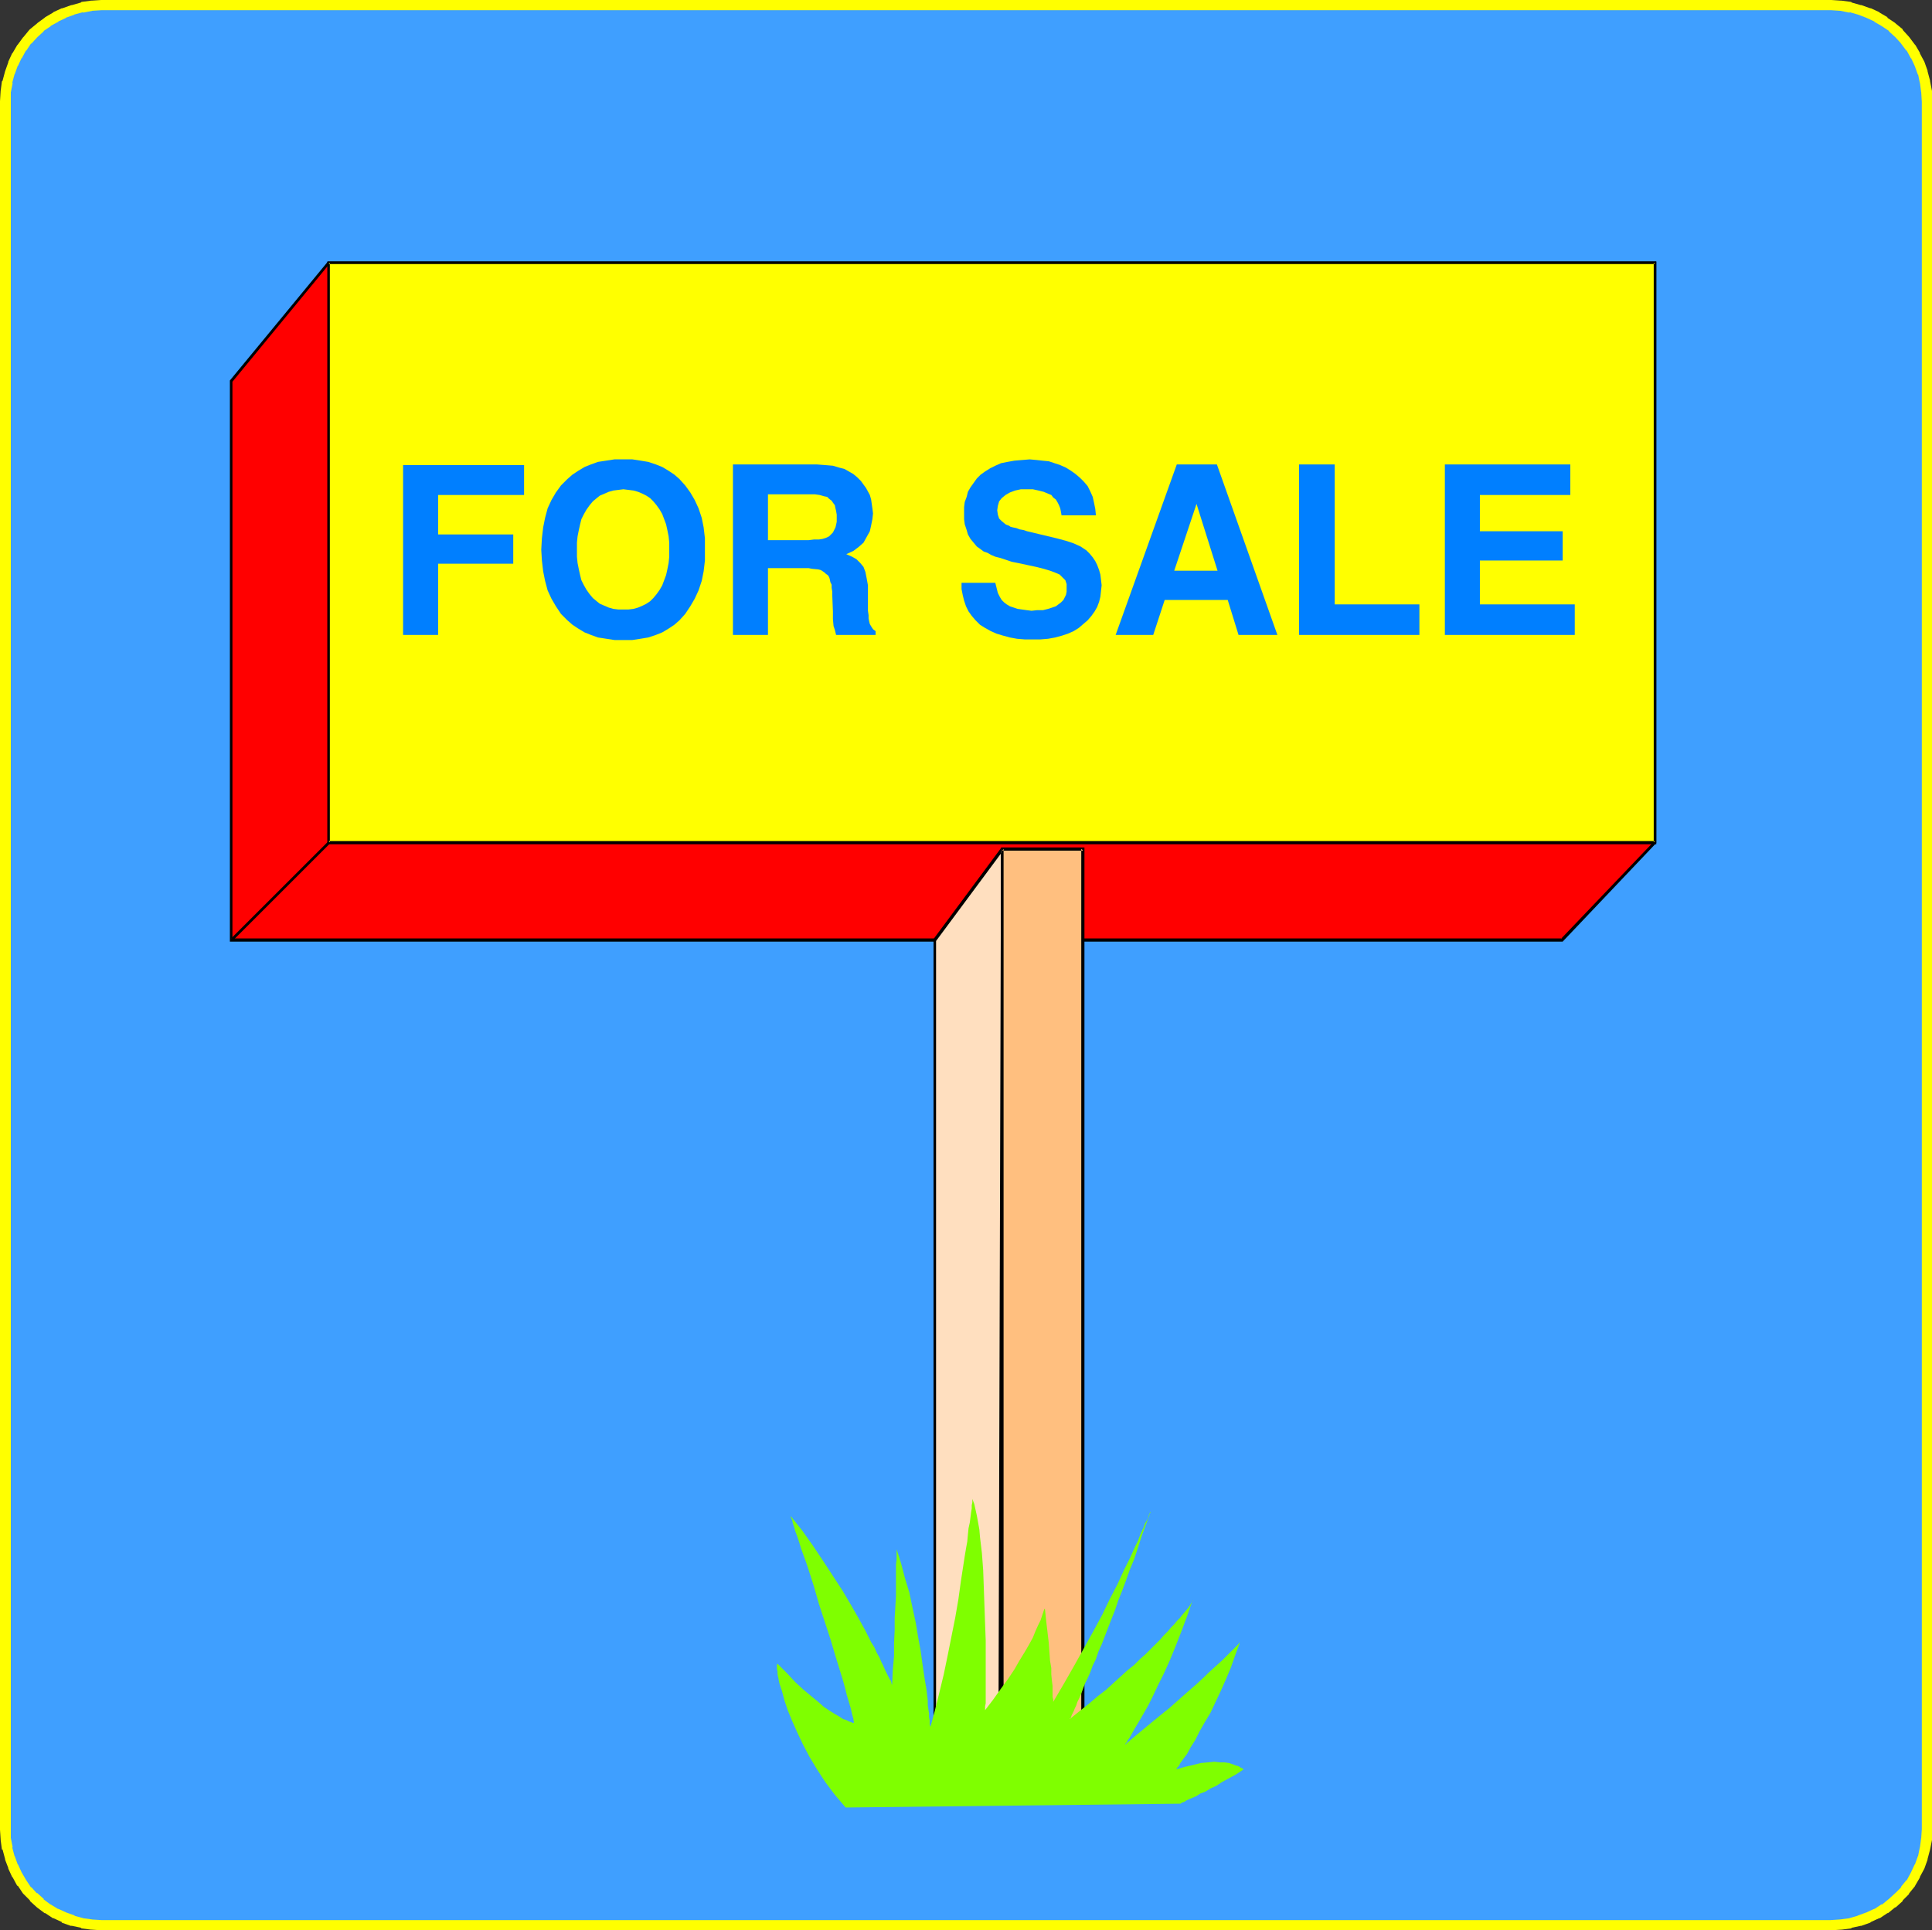 <?xml version="1.0" encoding="UTF-8" standalone="no"?>
<svg
   version="1.0"
   width="129.766mm"
   height="129.682mm"
   id="svg22"
   sodipodi:docname="For Sale Sign 09.wmf"
   xmlns:inkscape="http://www.inkscape.org/namespaces/inkscape"
   xmlns:sodipodi="http://sodipodi.sourceforge.net/DTD/sodipodi-0.dtd"
   xmlns="http://www.w3.org/2000/svg"
   xmlns:svg="http://www.w3.org/2000/svg">
  <rect width="100%" height="100%" fill="#333333" stroke="none"/>
  <sodipodi:namedview
     id="namedview22"
     pagecolor="#ffffff"
     bordercolor="#000000"
     borderopacity="0.25"
     inkscape:showpageshadow="2"
     inkscape:pageopacity="0.0"
     inkscape:pagecheckerboard="0"
     inkscape:deskcolor="#d1d1d1"
     inkscape:document-units="mm" />
  <defs
     id="defs1">
    <pattern
       id="WMFhbasepattern"
       patternUnits="userSpaceOnUse"
       width="6"
       height="6"
       x="0"
       y="0" />
  </defs>
  <path
     style="fill:#3f9fff;fill-opacity:1;fill-rule:evenodd;stroke:none"
     d="m 464.753,488.843 2.586,-0.162 2.425,-0.323 2.263,-0.646 2.263,-0.808 2.101,-0.969 2.101,-1.292 1.778,-1.454 1.778,-1.454 1.617,-1.777 1.455,-1.777 1.132,-2.1 0.97,-2.1 0.97,-2.262 0.485,-2.423 0.485,-2.262 v -2.585 0 -438.763 -2.423 l -0.485,-2.423 -0.485,-2.423 -0.97,-2.262 -0.97,-2.1 -1.132,-1.939 L 483.666,10.178 482.049,8.4 480.271,6.947 478.493,5.493 476.392,4.362 474.29,3.231 472.027,2.423 469.764,1.777 467.339,1.454 464.753,1.292 H 25.703 L 23.278,1.454 20.853,1.777 18.59,2.423 16.327,3.231 14.064,4.362 12.124,5.493 10.184,6.947 8.568,8.4 6.951,10.178 5.496,12.116 4.365,14.055 3.233,16.155 2.425,18.416 1.94,20.84 1.455,23.263 1.293,25.686 v 438.763 0 l 0.162,2.585 0.485,2.262 0.485,2.423 0.808,2.262 1.132,2.1 1.132,2.1 1.455,1.777 1.617,1.777 1.617,1.454 1.94,1.454 1.94,1.292 2.263,0.969 2.263,0.808 2.263,0.646 2.425,0.323 2.425,0.162 z"
     id="path1" />
  <path
     style="fill:#ffff00;fill-opacity:1;fill-rule:evenodd;stroke:none"
     d="m 464.753,490.135 h 0.162 l 2.425,-0.162 h 0.162 l 2.425,-0.323 0.162,-0.162 2.263,-0.485 h 0.162 l 2.263,-0.808 0.162,-0.162 2.101,-0.969 h 0.162 l 1.94,-1.292 h 0.162 l 1.778,-1.454 h 0.162 l 1.778,-1.615 v -0.162 l 1.617,-1.615 v -0.162 l 1.455,-1.777 0.162,-0.323 1.132,-1.939 v -0.162 l 1.132,-2.1 v 0 l 0.808,-2.262 v -0.162 l 0.647,-2.423 v 0 l 0.485,-2.423 v -0.162 -2.423 -438.925 -2.585 0 l -0.485,-2.423 v -0.162 l -0.647,-2.423 v -0.162 l -0.808,-2.262 v 0 L 487.384,13.57 v -0.162 l -1.132,-1.939 -0.162,-0.162 -1.455,-1.939 v 0 L 483.019,7.593 V 7.431 L 481.241,5.977 481.08,5.816 479.14,4.523 V 4.362 l -1.94,-1.131 -0.162,-0.162 -2.101,-0.969 h -0.162 L 472.512,1.292 H 472.35 L 470.087,0.646 469.925,0.485 467.501,0.162 h -0.162 L 464.914,0 H 25.703 L 23.278,0.162 H 23.116 L 20.692,0.485 20.53,0.646 18.267,1.292 H 18.105 L 15.842,2.1 H 15.68 L 13.579,3.069 13.417,3.231 11.477,4.362 11.316,4.523 9.538,5.816 9.376,5.977 7.598,7.431 7.436,7.593 5.981,9.37 5.82,9.531 4.526,11.308 4.365,11.47 3.233,13.408 3.071,13.57 2.101,15.67 v 0.162 l -0.808,2.262 v 0 L 0.647,20.517 0.485,20.678 0.162,23.101 v 0 L 0,25.686 V 464.611 l 0.162,2.423 v 0.162 l 0.323,2.423 h 0.162 l 0.647,2.423 v 0.162 l 0.808,2.1 v 0.162 l 0.97,2.1 0.162,0.162 1.132,2.1 h 0.162 l 1.293,1.939 0.162,0.162 1.617,1.615 v 0.162 l 1.778,1.615 v 0 l 1.94,1.454 h 0.162 l 1.94,1.292 h 0.162 l 2.101,0.969 v 0.162 l 2.263,0.808 h 0.323 l 2.263,0.485 0.162,0.162 2.425,0.323 h 0.162 l 2.425,0.162 v 0 H 464.753 v -2.585 H 25.703 25.864 l -2.586,-0.162 h 0.162 L 21.015,487.066 h 0.162 l -2.425,-0.646 h 0.323 l -2.263,-0.808 v 0 l -2.101,-0.969 0.162,0.162 -2.101,-1.292 0.162,0.162 -1.94,-1.454 h 0.162 l -1.778,-1.615 v 0.162 L 7.921,479.15 v 0.162 l -1.293,-1.939 v 0 l -1.132,-1.939 v 0 l -0.97,-2.1 v 0.162 l -0.808,-2.262 v 0.162 l -0.647,-2.423 0.162,0.162 -0.485,-2.423 v 0.162 -2.423 0 -438.763 0.162 -2.585 0.162 l 0.485,-2.423 -0.162,0.162 0.647,-2.423 v 0.162 l 0.808,-2.262 v 0.162 l 0.97,-2.1 v 0.162 L 6.628,12.762 V 12.924 L 7.921,10.985 v 0.162 L 9.538,9.37 9.376,9.531 11.154,7.916 h -0.162 l 1.94,-1.292 h -0.162 l 2.101,-1.131 H 14.71 L 16.812,4.523 H 16.65 L 18.913,3.716 H 18.752 L 21.177,3.069 21.015,3.231 23.44,2.746 h -0.162 l 2.586,-0.162 H 25.703 464.753 v 0 l 2.425,0.162 v 0 l 2.425,0.485 -0.162,-0.162 2.263,0.646 v 0 l 2.101,0.808 v 0 l 2.101,0.969 h -0.162 l 1.94,1.131 v 0 l 1.94,1.292 h -0.162 l 1.778,1.615 -0.162,-0.162 1.617,1.777 -0.162,-0.162 1.455,1.939 v -0.162 l 1.132,2.1 v -0.162 l 0.97,2.1 v 0 l 0.808,2.262 v -0.323 l 0.485,2.423 v -0.162 l 0.323,2.423 v -0.162 l 0.162,2.585 v -0.162 438.763 0 l -0.162,2.423 v -0.162 l -0.323,2.423 v -0.162 l -0.485,2.423 v -0.162 l -0.808,2.262 v -0.162 l -0.97,2.1 v 0 l -1.132,2.1 v -0.162 l -1.455,1.777 h 0.162 l -1.617,1.615 0.162,-0.162 -1.778,1.615 v 0 l -1.778,1.454 v -0.162 l -1.94,1.292 0.162,-0.162 -2.101,0.969 v 0 l -2.263,0.808 h 0.162 l -2.263,0.646 h 0.162 l -2.425,0.323 v 0 l -2.425,0.162 v 0 z"
     id="path2" />
  <path
     style="fill:#ff0000;fill-opacity:1;fill-rule:evenodd;stroke:none"
     d="m 396.535,238.606 23.601,-24.717 V 66.719 H 83.413 L 58.68,96.605 V 238.606 Z"
     id="path3" />
  <path
     style="fill:#000000;fill-opacity:1;fill-rule:evenodd;stroke:none"
     d="m 396.697,239.09 23.763,-25.04 V 66.396 H 83.251 L 58.357,96.605 V 239.09 H 396.697 L 396.535,238.283 H 58.68 l 0.323,0.323 V 96.605 96.929 L 83.736,66.881 83.413,67.042 H 420.136 l -0.323,-0.323 V 213.889 213.727 l -23.601,24.717 0.323,-0.162 z"
     id="path4" />
  <path
     style="fill:#ffdfbf;fill-opacity:1;fill-rule:evenodd;stroke:none"
     d="m 254.442,215.505 -0.485,223.097 -16.65,4.362 V 238.606 Z"
     id="path5" />
  <path
     style="fill:#000000;fill-opacity:1;fill-rule:evenodd;stroke:none"
     d="m 254.119,215.505 -0.647,223.097 0.323,-0.485 -16.65,4.362 0.485,0.485 v -204.358 0.323 l 17.135,-23.101 -0.647,-0.485 -17.135,23.101 v 204.842 l 17.297,-4.523 0.485,-223.259 z"
     id="path6" />
  <path
     style="fill:#ffbf7f;fill-opacity:1;fill-rule:evenodd;stroke:none"
     d="M 274.972,450.879 V 215.505 h -20.53 v 235.375 z"
     id="path7" />
  <path
     style="fill:#000000;fill-opacity:1;fill-rule:evenodd;stroke:none"
     d="M 275.295,451.203 V 215.181 h -21.177 v 236.021 h 21.177 l -0.323,-0.646 h -20.53 l 0.323,0.323 V 215.505 l -0.323,0.485 h 20.53 l -0.485,-0.485 v 235.375 l 0.485,-0.323 z"
     id="path8" />
  <path
     style="fill:#ffff00;fill-opacity:1;fill-rule:evenodd;stroke:none"
     d="M 83.413,213.889 V 66.719 H 420.136 V 213.889 Z"
     id="path9" />
  <path
     style="fill:#000000;fill-opacity:1;fill-rule:evenodd;stroke:none"
     d="m 83.413,213.566 0.323,0.323 V 66.719 l -0.323,0.323 H 420.136 l -0.323,-0.323 V 213.889 l 0.323,-0.323 H 83.413 l -0.323,0.808 H 420.46 V 66.396 H 83.09 V 214.374 Z"
     id="path10" />
  <path
     style="fill:#007fff;fill-opacity:1;fill-rule:evenodd;stroke:none"
     d="m 102.326,161.225 v -43.133 h 30.714 v 7.593 H 111.217 V 135.7 h 19.075 v 7.431 h -19.075 v 18.093 z"
     id="path11" />
  <path
     style="fill:#007fff;fill-opacity:1;fill-rule:evenodd;stroke:none"
     d="m 172.484,121.645 -1.293,-1.131 -1.455,-0.969 -1.617,-0.969 -1.617,-0.646 -1.94,-0.646 -1.94,-0.323 -2.101,-0.323 h -2.263 -2.263 l -2.101,0.323 -2.101,0.323 -1.778,0.646 -1.617,0.646 -1.617,0.969 -1.455,0.969 -1.293,1.131 -1.617,1.615 -1.293,1.777 -1.132,1.939 -0.97,2.1 -0.647,2.423 -0.485,2.423 -0.323,2.746 -0.162,2.908 0.162,2.746 0.323,2.746 0.485,2.423 0.647,2.423 0.97,2.1 1.132,1.939 1.293,1.939 1.617,1.615 1.293,1.131 1.455,0.969 1.617,0.969 1.617,0.646 1.778,0.646 2.101,0.323 2.101,0.323 h 2.263 2.263 l 2.101,-0.323 1.94,-0.323 1.94,-0.646 1.617,-0.646 1.617,-0.969 1.455,-0.969 1.293,-1.131 1.455,-1.615 1.293,-1.939 1.132,-1.939 0.97,-2.1 0.808,-2.423 0.485,-2.423 0.323,-2.746 v -2.746 -2.908 l -0.323,-2.746 -0.485,-2.423 -0.808,-2.423 -0.97,-2.1 -1.132,-1.939 -1.293,-1.777 z"
     id="path12" />
  <path
     style="fill:#007fff;fill-opacity:1;fill-rule:evenodd;stroke:none"
     d="m 186.063,117.93 v 43.295 h 8.891 v -16.962 h 9.376 0.97 l 0.808,0.162 1.617,0.162 0.647,0.162 0.485,0.323 0.485,0.323 0.323,0.323 0.485,0.323 0.323,0.485 0.162,0.485 0.162,0.808 0.323,0.646 V 149.27 l 0.162,0.969 v 0.969 l 0.162,4.039 v 1.939 l 0.162,1.777 0.162,0.485 0.162,0.485 0.323,1.292 h 10.022 v -0.969 l -0.647,-0.485 -0.323,-0.485 -0.485,-0.808 -0.162,-0.646 -0.162,-0.808 v -0.808 l -0.162,-1.131 v -1.454 -2.746 -2.262 l -0.323,-1.777 -0.323,-1.615 -0.485,-1.292 -0.808,-0.969 -0.97,-0.969 -1.132,-0.646 -1.455,-0.646 1.778,-0.808 1.293,-0.969 1.293,-1.131 0.808,-1.454 0.808,-1.454 0.323,-1.454 0.323,-1.615 0.162,-1.454 -0.162,-1.292 -0.162,-1.131 -0.162,-1.131 -0.323,-1.131 -0.97,-1.777 -1.293,-1.777 -0.97,-0.969 -0.97,-0.808 -1.132,-0.646 -1.132,-0.646 -1.293,-0.323 -1.617,-0.485 -1.94,-0.162 -2.101,-0.162 z"
     id="path13" />
  <path
     style="fill:#007fff;fill-opacity:1;fill-rule:evenodd;stroke:none"
     d="m 248.784,158.64 1.293,0.808 1.455,0.808 1.455,0.646 1.617,0.485 1.778,0.485 1.778,0.323 1.94,0.162 h 2.101 1.94 l 1.94,-0.162 1.778,-0.323 1.778,-0.485 1.455,-0.485 1.455,-0.646 1.293,-0.808 1.132,-0.969 1.132,-0.969 0.97,-1.131 0.808,-1.131 0.647,-1.131 0.485,-1.292 0.323,-1.292 0.162,-1.454 0.162,-1.454 -0.162,-1.454 -0.162,-1.292 -0.323,-1.131 -0.485,-1.292 -0.485,-0.969 -0.647,-0.969 -0.808,-0.969 -0.808,-0.808 -1.455,-0.969 -1.778,-0.808 -1.94,-0.646 -2.425,-0.646 -7.436,-1.777 -0.97,-0.323 -0.97,-0.162 -0.808,-0.323 -0.808,-0.162 -0.647,-0.162 -0.485,-0.323 -0.485,-0.162 -0.323,-0.162 -0.97,-0.808 -0.647,-0.646 -0.323,-0.969 -0.162,-1.131 0.162,-1.131 0.323,-1.131 0.647,-0.808 0.97,-0.808 1.132,-0.646 1.293,-0.485 1.455,-0.323 h 1.617 1.455 l 1.455,0.323 1.293,0.323 1.132,0.485 0.808,0.323 0.485,0.646 0.647,0.485 0.485,0.808 0.323,0.646 0.323,0.808 0.162,0.808 0.162,0.969 h 8.729 l -0.162,-1.615 -0.323,-1.615 -0.323,-1.454 -0.647,-1.454 -0.647,-1.292 -0.97,-1.131 -0.97,-0.969 -1.132,-0.969 -1.132,-0.808 -1.293,-0.808 -1.455,-0.646 -1.455,-0.485 -1.455,-0.485 -1.617,-0.162 -1.455,-0.162 -1.778,-0.162 -1.94,0.162 -1.94,0.162 -1.778,0.323 -1.617,0.323 -1.455,0.646 -1.293,0.646 -1.293,0.808 -1.132,0.808 -0.97,0.969 -0.808,1.131 -0.808,1.131 -0.647,1.131 -0.323,1.292 -0.485,1.292 -0.162,1.292 v 1.454 1.615 l 0.162,1.292 0.485,1.454 0.323,1.131 0.647,1.131 0.808,0.969 0.808,0.969 1.132,0.808 0.647,0.485 0.97,0.323 0.808,0.485 1.132,0.485 1.293,0.323 1.455,0.485 1.455,0.485 1.617,0.323 4.526,0.969 1.94,0.485 1.617,0.485 1.293,0.485 1.132,0.485 0.808,0.808 0.647,0.646 0.323,0.969 v 0.969 0.969 l -0.162,0.808 -0.323,0.646 -0.323,0.646 -0.647,0.646 -0.647,0.485 -0.647,0.485 -0.97,0.323 -0.97,0.323 -1.293,0.323 h -1.455 l -1.455,0.162 -1.293,-0.162 -1.132,-0.162 -1.132,-0.162 -0.97,-0.323 -0.97,-0.323 -0.808,-0.485 -0.647,-0.485 -0.647,-0.646 -0.485,-0.808 -0.485,-0.969 -0.323,-1.292 -0.323,-1.292 h -8.568 v 1.615 l 0.323,1.615 0.323,1.292 0.485,1.454 0.647,1.292 0.808,1.131 0.97,1.131 z"
     id="path14" />
  <path
     style="fill:#007fff;fill-opacity:1;fill-rule:evenodd;stroke:none"
     d="m 292.754,161.225 2.91,-8.885 h 16.004 l 2.748,8.885 h 9.861 l -15.357,-43.295 h -10.184 l -15.519,43.295 z"
     id="path15" />
  <path
     style="fill:#007fff;fill-opacity:1;fill-rule:evenodd;stroke:none"
     d="m 329.772,161.225 v -43.295 h 9.053 v 35.54 h 21.5 v 7.754 z"
     id="path16" />
  <path
     style="fill:#007fff;fill-opacity:1;fill-rule:evenodd;stroke:none"
     d="m 366.791,117.93 v 43.295 h 32.977 v -7.754 h -24.086 v -11.147 h 21.015 v -7.431 h -21.015 v -9.208 h 22.955 v -7.754 z"
     id="path17" />
  <path
     style="fill:#7fff00;fill-opacity:1;fill-rule:evenodd;stroke:none"
     d="m 214.675,458.957 -2.748,-3.231 -2.425,-3.231 -2.101,-3.231 -1.94,-3.231 -1.617,-3.069 -1.455,-3.069 -1.293,-2.908 -1.132,-2.746 -0.808,-2.423 -0.647,-2.423 -0.647,-1.939 -0.162,-0.808 -0.162,-0.808 -0.162,-0.808 v -0.646 l -0.162,-0.646 v -0.485 -0.323 -0.162 l 0.162,-0.323 v 0 l 2.425,2.423 2.101,2.262 2.101,1.939 1.94,1.615 1.778,1.454 1.455,1.292 1.455,0.969 1.293,0.808 1.132,0.646 0.97,0.646 0.97,0.323 0.647,0.323 0.485,0.162 0.323,0.162 h 0.323 v 0 l -0.162,-1.131 -0.323,-1.131 -0.323,-1.454 -0.485,-1.615 -0.485,-1.615 -0.485,-1.939 -0.485,-1.777 -0.647,-2.1 -1.293,-4.2 -1.293,-4.362 -2.91,-8.885 -1.293,-4.523 -1.293,-4.039 -0.647,-1.939 -0.647,-1.777 -0.647,-1.777 -0.485,-1.615 -0.485,-1.454 -0.485,-1.292 -0.323,-1.131 -0.323,-0.969 -0.162,-0.808 -0.323,-0.646 v -0.323 l -0.162,-0.162 3.071,3.877 2.748,3.877 2.586,3.877 2.425,3.716 2.425,3.716 2.101,3.554 1.94,3.393 1.778,3.231 1.455,2.908 0.808,1.292 0.647,1.454 0.647,1.131 0.485,1.131 0.485,0.969 0.485,1.131 0.808,1.615 0.323,0.646 0.323,0.485 0.162,0.485 v 0.323 l 0.162,0.162 v 0 l 0.162,-3.716 0.323,-3.554 v -3.393 l 0.162,-3.231 v -3.069 l 0.162,-2.746 0.162,-2.746 v -2.262 -2.262 -3.554 l 0.162,-1.292 v -2.585 l 1.132,3.554 0.97,3.716 1.132,3.716 0.808,3.877 0.808,3.716 0.647,3.877 0.647,3.554 0.485,3.554 0.485,3.231 0.485,2.908 0.323,2.746 v 1.131 l 0.162,1.131 0.162,0.969 v 0.969 l 0.162,0.808 v 0.646 0.485 l 0.162,0.323 v 0.323 l 1.132,-4.2 1.132,-4.523 1.132,-4.685 0.97,-4.685 1.94,-9.693 0.808,-4.685 0.647,-4.685 0.647,-4.2 0.323,-2.1 0.323,-1.939 0.323,-1.777 0.162,-1.777 0.162,-1.615 0.323,-1.454 0.162,-1.292 0.162,-1.292 0.162,-0.969 v -0.808 l 0.162,-0.808 v -0.485 -0.323 0 l 0.485,1.292 0.323,1.454 0.323,1.454 0.323,1.777 0.323,1.777 0.162,1.939 0.485,4.039 0.323,4.362 0.162,4.523 0.323,9.047 0.162,4.362 v 11.147 1.292 3.393 l -0.162,0.808 v 0.969 l 2.101,-2.746 1.94,-2.746 1.778,-2.423 1.617,-2.423 1.293,-2.262 1.293,-2.1 1.132,-1.939 0.97,-1.777 0.647,-1.615 0.647,-1.454 0.647,-1.292 0.323,-0.969 0.323,-0.969 0.162,-0.485 0.162,-0.485 h 0.162 l 0.323,3.069 0.323,2.746 0.323,2.746 0.162,2.262 0.162,2.262 0.323,1.939 v 1.615 l 0.162,1.615 0.162,1.292 v 1.131 0.969 0.646 l 0.162,0.646 v 0.646 l 2.748,-4.685 2.586,-4.523 2.425,-4.362 2.425,-4.362 2.263,-4.2 1.94,-4.039 1.94,-3.716 1.617,-3.554 0.808,-1.615 0.808,-1.615 0.647,-1.454 0.647,-1.454 0.647,-1.292 0.485,-1.292 0.485,-1.131 0.485,-0.969 0.323,-0.969 0.485,-0.808 0.323,-0.646 0.162,-0.646 0.162,-0.323 0.162,-0.485 0.162,-0.162 v 0 l -1.132,3.069 -1.132,3.069 -0.97,3.069 -0.97,2.908 -1.132,2.746 -0.97,2.746 -0.97,2.585 -0.97,2.423 -0.808,2.423 -0.97,2.423 -0.808,2.1 -0.808,2.1 -0.808,2.1 -0.808,1.777 -0.647,1.939 -0.808,1.615 -0.647,1.777 -0.647,1.454 -0.647,1.292 -0.485,1.292 -0.485,1.292 -0.485,1.131 -0.485,0.969 -0.323,0.969 -0.323,0.646 -0.323,0.808 -0.323,0.646 -0.162,0.323 -0.162,0.485 -0.162,0.323 h -0.162 v 0.162 l 2.586,-2.1 2.263,-1.777 2.263,-1.939 2.101,-1.615 1.94,-1.777 1.778,-1.615 1.778,-1.615 1.617,-1.292 1.455,-1.454 1.455,-1.292 1.293,-1.292 1.293,-1.292 1.132,-1.131 0.97,-1.131 0.97,-0.969 0.808,-0.969 0.808,-0.808 0.647,-0.808 0.808,-0.808 0.485,-0.646 0.97,-1.131 0.808,-0.969 0.485,-0.808 0.323,-0.485 0.162,-0.323 v -0.162 l -1.455,4.2 -1.455,3.877 -1.455,3.716 -1.455,3.554 -1.455,3.231 -1.455,2.908 -1.293,2.746 -1.293,2.585 -1.293,2.262 -1.132,1.939 -0.97,1.615 -0.808,1.454 -0.647,1.131 -0.323,0.323 -0.162,0.485 -0.162,0.162 -0.162,0.162 -0.162,0.162 v 0.162 l 2.101,-1.777 1.94,-1.615 1.94,-1.615 1.778,-1.454 1.778,-1.454 1.617,-1.292 1.455,-1.292 1.455,-1.292 1.455,-1.292 1.293,-1.131 1.132,-0.969 2.263,-2.1 0.97,-0.969 1.778,-1.615 1.617,-1.454 1.293,-1.292 0.97,-0.969 0.808,-0.808 0.647,-0.646 0.485,-0.485 0.162,-0.323 h 0.162 l -1.132,3.069 -1.132,3.231 -1.293,3.069 -1.293,2.908 -1.293,2.746 -1.293,2.746 -1.455,2.423 -1.293,2.262 -1.132,2.262 -1.132,1.777 -0.97,1.777 -0.97,1.292 -0.808,1.131 -0.162,0.485 -0.323,0.323 -0.323,0.323 v 0.162 l -0.162,0.162 v 0 l 2.263,-0.646 2.101,-0.485 1.94,-0.485 1.778,-0.162 1.617,-0.162 1.455,0.162 h 1.132 l 1.132,0.162 0.97,0.323 0.808,0.323 0.647,0.162 0.485,0.323 0.323,0.162 0.323,0.162 0.162,0.162 v 0 l -1.94,1.292 -1.778,0.969 -1.778,0.969 -1.455,0.969 -1.455,0.646 -1.293,0.808 -1.293,0.485 -0.97,0.646 -1.132,0.485 -0.808,0.323 -0.647,0.323 -0.485,0.323 -0.485,0.162 -0.323,0.162 -0.162,0.162 h -0.162 z"
     id="path18" />
  <path
     style="fill:#000000;fill-opacity:1;fill-rule:evenodd;stroke:none"
     d="m 59.003,238.929 24.733,-24.717 -0.485,-0.485 -24.733,24.717 z"
     id="path19" />
  <path
     style="fill:#ffff00;fill-opacity:1;fill-rule:evenodd;stroke:none"
     d="m 149.691,150.885 -0.808,-1.131 -0.647,-1.131 -0.647,-1.292 -0.323,-1.292 -0.323,-1.454 -0.323,-1.615 -0.162,-1.615 v -1.777 -1.777 l 0.162,-1.615 0.323,-1.615 0.323,-1.454 0.323,-1.292 0.647,-1.292 0.647,-1.131 0.808,-1.131 0.808,-0.969 0.97,-0.808 0.808,-0.646 1.132,-0.485 1.132,-0.485 1.132,-0.323 1.293,-0.162 1.293,-0.162 1.293,0.162 1.293,0.162 1.132,0.323 1.132,0.485 0.97,0.485 0.97,0.646 0.808,0.808 0.808,0.969 0.808,1.131 0.647,1.131 0.485,1.292 0.485,1.292 0.323,1.454 0.323,1.615 0.162,1.615 v 1.777 1.777 l -0.162,1.615 -0.323,1.615 -0.323,1.454 -0.485,1.292 -0.485,1.292 -0.647,1.131 -0.808,1.131 -0.808,0.969 -0.808,0.808 -0.97,0.646 -0.97,0.485 -1.132,0.485 -1.132,0.323 -1.293,0.162 h -1.293 -1.293 l -1.293,-0.162 -1.132,-0.323 -1.132,-0.485 -1.132,-0.485 -0.808,-0.646 -0.97,-0.808 z"
     id="path20" />
  <path
     style="fill:#ffff00;fill-opacity:1;fill-rule:evenodd;stroke:none"
     d="m 209.987,126.169 0.485,0.485 0.647,0.485 0.323,0.485 0.485,0.646 0.162,0.808 0.162,0.646 0.162,0.969 v 0.808 0.969 l -0.162,0.808 -0.162,0.646 -0.323,0.646 -0.323,0.646 -0.485,0.485 -0.485,0.485 -0.647,0.323 -0.97,0.323 -0.97,0.162 h -1.293 l -1.293,0.162 h -10.346 V 125.522 h 10.507 1.455 l 1.132,0.162 1.132,0.323 z"
     id="path21" />
  <path
     style="fill:#ffff00;fill-opacity:1;fill-rule:evenodd;stroke:none"
     d="m 309.081,144.908 h -10.992 l 5.658,-16.962 z"
     id="path22" />
</svg>
